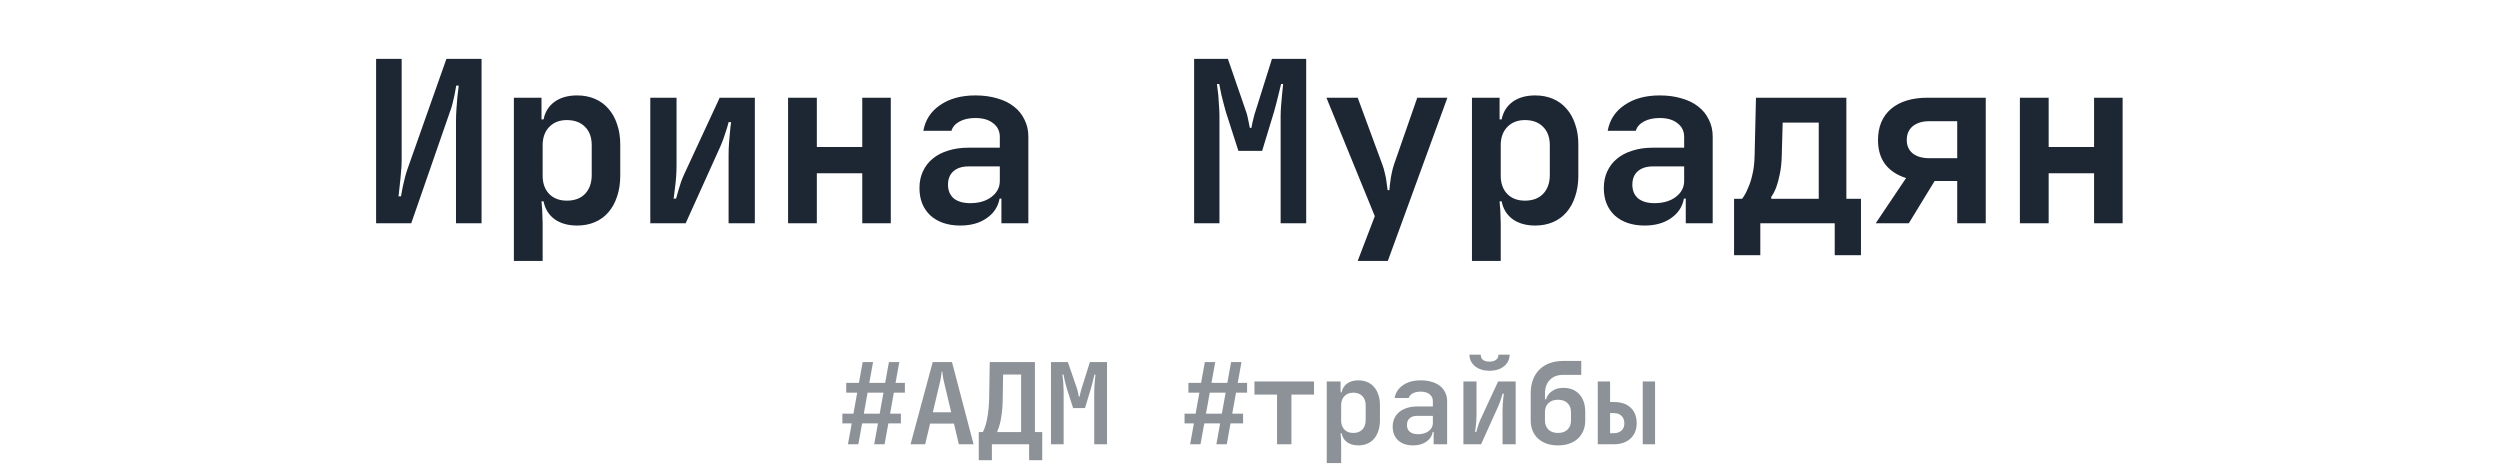 <?xml version="1.0" encoding="UTF-8"?> <svg xmlns="http://www.w3.org/2000/svg" width="932" height="176" viewBox="0 0 932 176" fill="none"><path d="M140.21 21.958H149.741V59.741C149.741 61.216 149.656 62.748 149.486 64.336C149.372 65.925 149.231 67.371 149.06 68.676C148.947 69.981 148.834 71.059 148.72 71.91C148.607 72.761 148.55 73.186 148.55 73.186H149.486C149.713 71.995 149.94 70.775 150.167 69.527C150.394 68.506 150.649 67.428 150.933 66.293C151.216 65.159 151.528 64.109 151.869 63.145L166.42 21.958H179.525V83.228H169.994V45.36C169.994 43.714 170.051 42.126 170.164 40.594C170.278 39.006 170.391 37.559 170.505 36.254C170.675 34.722 170.845 33.276 171.015 31.914H170.079C169.909 32.992 169.711 34.099 169.484 35.233C169.257 36.197 169.001 37.304 168.718 38.552C168.434 39.743 168.065 40.906 167.612 42.041L153.315 83.228H140.21V21.958ZM201.872 36.424V44.509H202.638C203.205 41.729 204.567 39.545 206.723 37.956C208.935 36.368 211.743 35.574 215.147 35.574C217.587 35.574 219.799 35.999 221.785 36.85C223.77 37.701 225.444 38.921 226.805 40.509C228.224 42.097 229.302 44.026 230.039 46.296C230.833 48.508 231.23 51.033 231.23 53.869V65.528C231.23 68.364 230.833 70.945 230.039 73.271C229.302 75.54 228.224 77.498 226.805 79.143C225.444 80.731 223.77 81.951 221.785 82.802C219.799 83.653 217.587 84.079 215.147 84.079C211.743 84.079 208.935 83.284 206.723 81.696C204.567 80.107 203.205 77.895 202.638 75.058H201.872C201.872 75.228 201.901 75.597 201.957 76.165C202.014 76.675 202.071 77.328 202.127 78.122C202.184 78.859 202.213 79.682 202.213 80.59C202.269 81.497 202.298 82.377 202.298 83.228V97.269H191.575V36.424H201.872ZM202.298 65.528C202.298 68.307 203.092 70.548 204.68 72.25C206.326 73.952 208.538 74.803 211.318 74.803C214.211 74.803 216.48 73.952 218.126 72.25C219.771 70.491 220.593 68.165 220.593 65.272V54.124C220.593 51.231 219.771 48.962 218.126 47.317C216.48 45.615 214.211 44.764 211.318 44.764C208.595 44.764 206.411 45.615 204.765 47.317C203.12 49.019 202.298 51.288 202.298 54.124V65.528ZM242.43 36.424H252.216V61.698C252.216 63.173 252.159 64.648 252.046 66.123C251.932 67.598 251.791 68.931 251.62 70.123C251.507 71.257 251.393 72.193 251.28 72.931C251.167 73.668 251.11 74.037 251.11 74.037H252.046C252.33 72.959 252.642 71.853 252.982 70.718C253.266 69.754 253.578 68.761 253.918 67.74C254.315 66.662 254.741 65.641 255.194 64.677L268.299 36.424H281.404V83.228H271.618V57.784C271.618 56.139 271.675 54.607 271.788 53.188C271.902 51.714 272.015 50.409 272.129 49.274C272.242 47.913 272.384 46.664 272.554 45.53H271.618C271.391 46.494 271.108 47.487 270.767 48.508C270.483 49.416 270.143 50.437 269.746 51.572C269.349 52.706 268.895 53.841 268.384 54.975L255.62 83.228H242.43V36.424ZM304.517 36.424V54.805H321.451V36.424H332.088V83.228H321.451V64.591H304.517V83.228H293.795V36.424H304.517ZM342.777 70.123C342.777 67.797 343.203 65.726 344.054 63.911C344.905 62.038 346.125 60.45 347.713 59.145C349.301 57.84 351.202 56.848 353.414 56.167C355.684 55.429 358.208 55.061 360.988 55.061H372.731V51.061C372.731 48.905 371.909 47.203 370.264 45.955C368.675 44.65 366.463 43.998 363.626 43.998C361.3 43.998 359.343 44.423 357.754 45.275C356.166 46.126 355.145 47.288 354.691 48.763H344.224C344.962 44.679 347.061 41.474 350.521 39.148C353.982 36.765 358.35 35.574 363.626 35.574C366.633 35.574 369.356 35.942 371.795 36.68C374.235 37.361 376.305 38.382 378.007 39.743C379.709 41.048 381.014 42.665 381.922 44.594C382.886 46.466 383.368 48.565 383.368 50.891V83.228H373.327V74.037H372.646C372.079 77.101 370.462 79.54 367.796 81.355C365.186 83.171 361.924 84.079 358.01 84.079C353.358 84.079 349.642 82.83 346.862 80.334C344.139 77.781 342.777 74.377 342.777 70.123ZM361.669 75.739C364.903 75.739 367.541 74.973 369.583 73.441C371.682 71.853 372.731 69.867 372.731 67.485V62.038H361.073C358.69 62.038 356.818 62.634 355.457 63.825C354.095 65.017 353.414 66.69 353.414 68.846C353.414 71.002 354.124 72.704 355.542 73.952C357.017 75.143 359.059 75.739 361.669 75.739ZM445.167 83.228V21.958H457.761L464.484 41.445C464.711 42.069 464.91 42.75 465.08 43.487C465.25 44.225 465.392 44.906 465.505 45.53C465.675 46.267 465.817 46.976 465.931 47.657H466.526C466.64 46.976 466.782 46.267 466.952 45.53C467.122 44.906 467.292 44.225 467.462 43.487C467.633 42.75 467.831 42.069 468.058 41.445L474.185 21.958H486.95V83.228H477.419V43.487C477.419 42.183 477.475 40.821 477.589 39.403C477.702 37.984 477.816 36.68 477.929 35.488C478.043 34.07 478.185 32.68 478.355 31.319H477.589C477.305 32.623 476.993 33.9 476.653 35.148C476.369 36.226 476.086 37.361 475.802 38.552C475.518 39.687 475.235 40.736 474.951 41.7L470.526 56.252H461.676L456.996 41.7C456.712 40.736 456.428 39.687 456.145 38.552C455.861 37.361 455.577 36.226 455.294 35.148C455.01 33.9 454.755 32.623 454.528 31.319H453.677C453.847 32.68 454.017 34.07 454.187 35.488C454.301 36.68 454.386 37.984 454.443 39.403C454.556 40.821 454.613 42.183 454.613 43.487V83.228H445.167ZM517.381 97.269H506.148L512.53 80.59L494.49 36.424H506.148L515.339 61.358C515.736 62.379 516.048 63.457 516.275 64.591C516.558 65.669 516.757 66.69 516.87 67.655C517.04 68.733 517.182 69.811 517.296 70.888H517.977C518.033 69.867 518.147 68.79 518.317 67.655C518.43 66.69 518.601 65.669 518.827 64.591C519.054 63.457 519.338 62.379 519.678 61.358L528.358 36.424H539.591L517.381 97.269ZM559.045 36.424V44.509H559.811C560.378 41.729 561.74 39.545 563.895 37.956C566.108 36.368 568.916 35.574 572.32 35.574C574.759 35.574 576.972 35.999 578.958 36.85C580.943 37.701 582.617 38.921 583.978 40.509C585.396 42.097 586.474 44.026 587.212 46.296C588.006 48.508 588.403 51.033 588.403 53.869V65.528C588.403 68.364 588.006 70.945 587.212 73.271C586.474 75.54 585.396 77.498 583.978 79.143C582.617 80.731 580.943 81.951 578.958 82.802C576.972 83.653 574.759 84.079 572.32 84.079C568.916 84.079 566.108 83.284 563.895 81.696C561.74 80.107 560.378 77.895 559.811 75.058H559.045C559.045 75.228 559.073 75.597 559.13 76.165C559.187 76.675 559.243 77.328 559.3 78.122C559.357 78.859 559.385 79.682 559.385 80.59C559.442 81.497 559.47 82.377 559.47 83.228V97.269H548.748V36.424H559.045ZM559.47 65.528C559.47 68.307 560.265 70.548 561.853 72.25C563.498 73.952 565.711 74.803 568.491 74.803C571.384 74.803 573.653 73.952 575.298 72.25C576.944 70.491 577.766 68.165 577.766 65.272V54.124C577.766 51.231 576.944 48.962 575.298 47.317C573.653 45.615 571.384 44.764 568.491 44.764C565.768 44.764 563.583 45.615 561.938 47.317C560.293 49.019 559.47 51.288 559.47 54.124V65.528ZM597.901 70.123C597.901 67.797 598.326 65.726 599.177 63.911C600.028 62.038 601.248 60.45 602.836 59.145C604.425 57.84 606.325 56.848 608.538 56.167C610.807 55.429 613.332 55.061 616.111 55.061H627.855V51.061C627.855 48.905 627.032 47.203 625.387 45.955C623.799 44.65 621.586 43.998 618.749 43.998C616.424 43.998 614.466 44.423 612.878 45.275C611.289 46.126 610.268 47.288 609.814 48.763H599.347C600.085 44.679 602.184 41.474 605.645 39.148C609.105 36.765 613.474 35.574 618.749 35.574C621.756 35.574 624.479 35.942 626.919 36.68C629.358 37.361 631.429 38.382 633.131 39.743C634.833 41.048 636.138 42.665 637.045 44.594C638.01 46.466 638.492 48.565 638.492 50.891V83.228H628.45V74.037H627.77C627.202 77.101 625.586 79.54 622.919 81.355C620.31 83.171 617.048 84.079 613.133 84.079C608.481 84.079 604.765 82.83 601.985 80.334C599.262 77.781 597.901 74.377 597.901 70.123ZM616.792 75.739C620.026 75.739 622.664 74.973 624.706 73.441C626.805 71.853 627.855 69.867 627.855 67.485V62.038H616.197C613.814 62.038 611.942 62.634 610.58 63.825C609.219 65.017 608.538 66.69 608.538 68.846C608.538 71.002 609.247 72.704 610.665 73.952C612.14 75.143 614.183 75.739 616.792 75.739ZM646.458 95.141V74.122H649.436C650.287 73.044 651.025 71.711 651.649 70.123C652.273 68.818 652.812 67.173 653.265 65.187C653.776 63.145 654.06 60.762 654.116 58.039L654.627 36.424H688.325V74.122H693.771V95.141H683.985V83.228H656.244V95.141H646.458ZM660.328 74.122H678.029V45.7H664.583L664.243 57.784C664.186 60.62 663.931 63.031 663.477 65.017C663.08 66.946 662.654 68.534 662.201 69.782C661.633 71.257 661.009 72.449 660.328 73.356V74.122ZM710.587 66.378C707.183 65.3 704.574 63.57 702.758 61.188C701 58.805 700.12 55.827 700.12 52.252C700.12 47.26 701.737 43.374 704.971 40.594C708.261 37.814 712.828 36.424 718.671 36.424H740.286V83.228H729.649V67.485H721.224L711.608 83.228H699.269L710.587 66.378ZM719.182 45.189C716.629 45.189 714.587 45.813 713.055 47.062C711.58 48.31 710.843 50.011 710.843 52.167C710.843 54.323 711.58 55.997 713.055 57.188C714.587 58.379 716.629 58.975 719.182 58.975H729.649V45.189H719.182ZM763.739 36.424V54.805H780.673V36.424H791.311V83.228H780.673V64.591H763.739V83.228H753.017V36.424H763.739Z" fill="#1D2633"></path><path d="M331.178 157.831L329.774 165.618H325.902L327.306 157.831H321.392L319.988 165.618H316.116L317.52 157.831H314.031V154.215H318.159L319.563 146.386H315.478V142.727H320.201L321.605 134.983H325.477L324.073 142.727H329.987L331.391 134.983H335.263L333.859 142.727H337.348V146.386H333.221L331.817 154.215H335.859V157.831H331.178ZM327.945 154.215L329.349 146.386H323.435L322.03 154.215H327.945ZM339.459 165.618L347.713 134.983H354.904L362.945 165.618H357.457L355.627 157.916H346.734L344.905 165.618H339.459ZM347.756 153.704H354.606L352.01 142.769C351.897 142.259 351.783 141.748 351.67 141.238C351.585 140.727 351.514 140.273 351.457 139.876C351.401 139.422 351.344 138.968 351.287 138.514H351.074C351.018 138.968 350.961 139.422 350.904 139.876C350.847 140.273 350.776 140.727 350.691 141.238C350.606 141.748 350.493 142.259 350.351 142.769L347.756 153.704ZM364.886 171.574V161.065H366.418C366.815 160.299 367.183 159.335 367.524 158.172C367.808 157.179 368.063 155.902 368.29 154.342C368.545 152.782 368.701 150.896 368.758 148.683L368.971 134.983H385.82V161.065H388.543V171.574H383.65V165.618H369.779V171.574H364.886ZM371.821 161.065H380.671V139.621H373.949L373.821 148.683C373.793 150.896 373.665 152.768 373.438 154.3C373.24 155.803 373.013 157.037 372.757 158.002C372.474 159.108 372.162 160.001 371.821 160.682V161.065ZM391.802 165.618V134.983H398.099L401.461 144.726C401.574 145.038 401.674 145.379 401.759 145.748C401.844 146.116 401.915 146.457 401.971 146.769C402.056 147.138 402.127 147.492 402.184 147.833H402.482C402.539 147.492 402.61 147.138 402.695 146.769C402.78 146.457 402.865 146.116 402.95 145.748C403.035 145.379 403.134 145.038 403.248 144.726L406.311 134.983H412.694V165.618H407.928V145.748C407.928 145.095 407.956 144.414 408.013 143.705C408.07 142.996 408.127 142.344 408.183 141.748C408.24 141.039 408.311 140.344 408.396 139.663H408.013C407.871 140.316 407.715 140.954 407.545 141.578C407.403 142.117 407.262 142.684 407.12 143.28C406.978 143.847 406.836 144.372 406.694 144.854L404.482 152.13H400.057L397.717 144.854C397.575 144.372 397.433 143.847 397.291 143.28C397.149 142.684 397.007 142.117 396.866 141.578C396.724 140.954 396.596 140.316 396.483 139.663H396.057C396.142 140.344 396.227 141.039 396.312 141.748C396.369 142.344 396.412 142.996 396.44 143.705C396.497 144.414 396.525 145.095 396.525 145.748V165.618H391.802ZM458.74 157.831L457.336 165.618H453.464L454.868 157.831H448.954L447.55 165.618H443.678L445.082 157.831H441.593V154.215H445.72L447.124 146.386H443.04V142.727H447.763L449.167 134.983H453.039L451.634 142.727H457.549L458.953 134.983H462.825L461.421 142.727H464.91V146.386H460.782L459.378 154.215H463.42V157.831H458.74ZM455.506 154.215L456.91 146.386H450.996L449.592 154.215H455.506ZM467.659 142.216H489.869V147.109H481.444V165.618H476.083V147.109H467.659V142.216ZM499.766 142.216V146.258H500.149C500.432 144.868 501.113 143.776 502.191 142.982C503.297 142.188 504.701 141.791 506.403 141.791C507.623 141.791 508.729 142.003 509.722 142.429C510.715 142.854 511.552 143.464 512.233 144.258C512.942 145.053 513.481 146.017 513.849 147.152C514.246 148.258 514.445 149.52 514.445 150.939V156.768C514.445 158.186 514.246 159.477 513.849 160.64C513.481 161.774 512.942 162.753 512.233 163.575C511.552 164.37 510.715 164.979 509.722 165.405C508.729 165.83 507.623 166.043 506.403 166.043C504.701 166.043 503.297 165.646 502.191 164.852C501.113 164.058 500.432 162.951 500.149 161.533H499.766C499.766 161.618 499.78 161.803 499.808 162.086C499.837 162.341 499.865 162.668 499.894 163.065C499.922 163.434 499.936 163.845 499.936 164.299C499.964 164.753 499.979 165.192 499.979 165.618V172.638H494.618V142.216H499.766ZM499.979 156.768C499.979 158.158 500.376 159.278 501.17 160.129C501.993 160.98 503.099 161.405 504.489 161.405C505.935 161.405 507.07 160.98 507.893 160.129C508.715 159.25 509.126 158.087 509.126 156.64V151.066C509.126 149.62 508.715 148.485 507.893 147.662C507.07 146.811 505.935 146.386 504.489 146.386C503.127 146.386 502.035 146.811 501.213 147.662C500.39 148.513 499.979 149.648 499.979 151.066V156.768ZM519.194 159.065C519.194 157.902 519.407 156.867 519.832 155.959C520.258 155.023 520.867 154.229 521.662 153.577C522.456 152.924 523.406 152.428 524.512 152.087C525.647 151.719 526.909 151.534 528.299 151.534H534.171V149.534C534.171 148.457 533.76 147.606 532.937 146.982C532.143 146.329 531.036 146.003 529.618 146.003C528.455 146.003 527.477 146.216 526.682 146.641C525.888 147.067 525.378 147.648 525.151 148.386H519.917C520.286 146.343 521.335 144.741 523.066 143.578C524.796 142.386 526.98 141.791 529.618 141.791C531.122 141.791 532.483 141.975 533.703 142.344C534.923 142.684 535.958 143.195 536.809 143.876C537.66 144.528 538.312 145.336 538.766 146.301C539.248 147.237 539.489 148.286 539.489 149.449V165.618H534.469V161.022H534.128C533.845 162.554 533.036 163.774 531.703 164.682C530.398 165.589 528.767 166.043 526.81 166.043C524.484 166.043 522.626 165.419 521.236 164.171C519.875 162.895 519.194 161.193 519.194 159.065ZM528.64 161.873C530.256 161.873 531.575 161.49 532.597 160.725C533.646 159.93 534.171 158.938 534.171 157.746V155.023H528.342C527.15 155.023 526.214 155.321 525.534 155.917C524.853 156.512 524.512 157.349 524.512 158.427C524.512 159.505 524.867 160.356 525.576 160.98C526.314 161.576 527.335 161.873 528.64 161.873ZM545.557 142.216H550.45V154.853C550.45 155.59 550.422 156.328 550.365 157.065C550.308 157.803 550.237 158.47 550.152 159.065C550.096 159.633 550.039 160.101 549.982 160.469C549.925 160.838 549.897 161.022 549.897 161.022H550.365C550.507 160.484 550.663 159.93 550.833 159.363C550.975 158.881 551.131 158.384 551.301 157.874C551.5 157.335 551.712 156.824 551.939 156.342L558.492 142.216H565.044V165.618H560.151V152.896C560.151 152.073 560.18 151.307 560.236 150.598C560.293 149.861 560.35 149.208 560.406 148.641C560.463 147.96 560.534 147.336 560.619 146.769H560.151C560.038 147.251 559.896 147.747 559.726 148.258C559.584 148.712 559.414 149.222 559.215 149.79C559.017 150.357 558.79 150.924 558.534 151.492L552.152 165.618H545.557V142.216ZM547.812 132.217H552.024C552.024 133.068 552.308 133.721 552.875 134.175C553.471 134.6 554.265 134.813 555.258 134.813C556.251 134.813 557.059 134.6 557.683 134.175C558.307 133.721 558.619 133.068 558.619 132.217H562.789C562.789 133.097 562.605 133.905 562.236 134.643C561.867 135.38 561.343 136.018 560.662 136.557C560.009 137.096 559.229 137.507 558.322 137.791C557.414 138.075 556.407 138.217 555.301 138.217C554.194 138.217 553.187 138.075 552.28 137.791C551.372 137.507 550.578 137.096 549.897 136.557C549.245 136.018 548.734 135.38 548.365 134.643C547.997 133.905 547.812 133.097 547.812 132.217ZM570.644 146.684C570.644 144.812 570.913 143.124 571.452 141.62C572.02 140.117 572.828 138.841 573.878 137.791C574.927 136.742 576.189 135.947 577.664 135.408C579.168 134.841 580.856 134.557 582.728 134.557H589.493V139.748H582.728C580.657 139.748 579.012 140.372 577.792 141.62C576.572 142.869 575.963 144.556 575.963 146.684V148.854H576.388C576.615 148.059 576.998 147.35 577.537 146.726C578.019 146.187 578.671 145.705 579.494 145.28C580.345 144.826 581.465 144.599 582.855 144.599C585.38 144.599 587.365 145.407 588.812 147.024C590.259 148.613 590.982 150.825 590.982 153.662V156.768C590.982 158.158 590.741 159.434 590.259 160.597C589.777 161.732 589.096 162.71 588.216 163.533C587.337 164.327 586.259 164.951 584.983 165.405C583.735 165.83 582.345 166.043 580.813 166.043C579.281 166.043 577.877 165.83 576.601 165.405C575.353 164.951 574.289 164.327 573.41 163.533C572.53 162.71 571.85 161.732 571.367 160.597C570.885 159.462 570.644 158.186 570.644 156.768V146.684ZM575.963 156.768C575.963 158.214 576.402 159.349 577.281 160.171C578.161 160.994 579.338 161.405 580.813 161.405C582.316 161.405 583.494 160.994 584.345 160.171C585.224 159.349 585.664 158.214 585.664 156.768V153.662C585.664 152.215 585.224 151.08 584.345 150.258C583.494 149.435 582.316 149.024 580.813 149.024C579.338 149.024 578.161 149.435 577.281 150.258C576.402 151.08 575.963 152.215 575.963 153.662V156.768ZM600.241 142.216V149.875H601.73C604.396 149.875 606.467 150.584 607.942 152.002C609.417 153.392 610.155 155.335 610.155 157.831C610.155 158.994 609.956 160.058 609.559 161.022C609.162 161.987 608.595 162.809 607.857 163.49C607.12 164.171 606.226 164.696 605.177 165.065C604.155 165.433 603.007 165.618 601.73 165.618H595.646V142.216H600.241ZM612.41 142.216H617.005V165.618H612.41V142.216ZM600.241 161.49H601.602C602.822 161.49 603.787 161.164 604.496 160.512C605.205 159.859 605.559 158.966 605.559 157.831C605.559 156.668 605.219 155.746 604.538 155.066C603.858 154.357 602.879 154.002 601.602 154.002H600.241V161.49Z" fill="#1D2633" fill-opacity="0.5"></path></svg> 